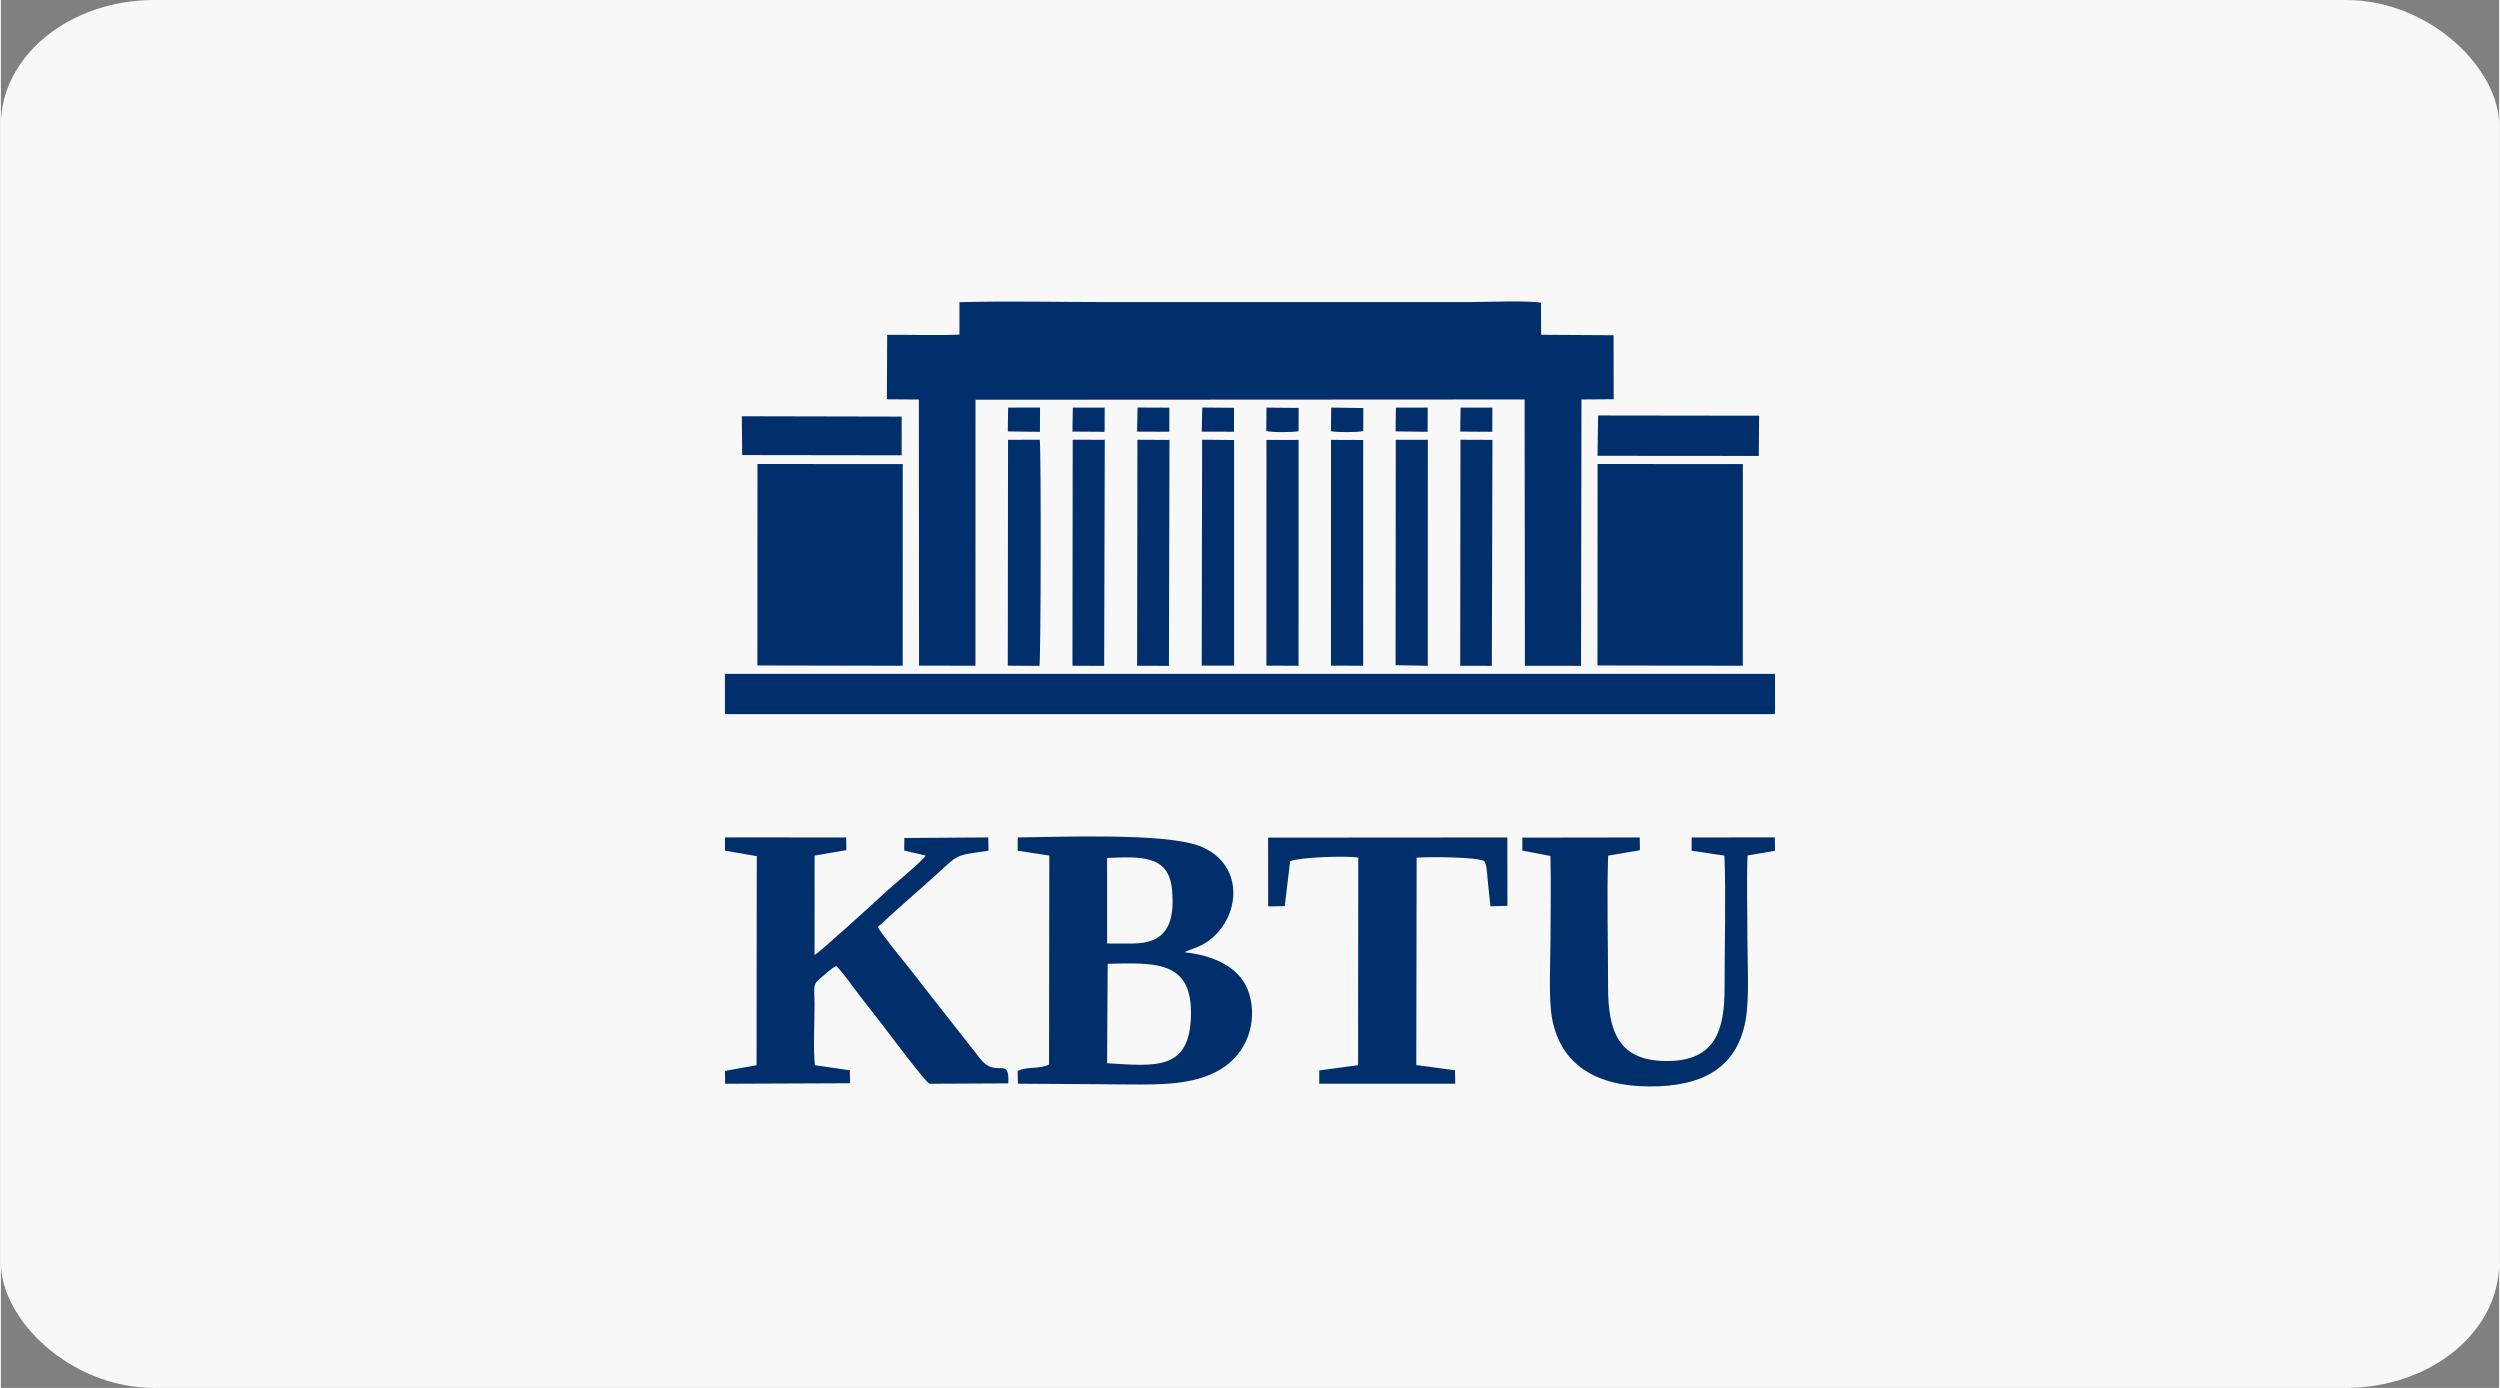 <?xml version="1.0" encoding="UTF-8"?>
<!DOCTYPE svg PUBLIC "-//W3C//DTD SVG 1.1//EN" "http://www.w3.org/Graphics/SVG/1.1/DTD/svg11.dtd">
<!-- Creator: CorelDRAW 2021.5 -->
<svg xmlns="http://www.w3.org/2000/svg" xml:space="preserve" width="290px" height="161px" version="1.1" style="shape-rendering:geometricPrecision; text-rendering:geometricPrecision; image-rendering:optimizeQuality; fill-rule:evenodd; clip-rule:evenodd"
viewBox="0 0 5849.4 3249.7"
 xmlns:xlink="http://www.w3.org/1999/xlink"
 xmlns:xodm="http://www.corel.com/coreldraw/odm/2003">
 <rect x="0" y="0" width="5849.4" height="3249.7" fill="#808080" stroke="none"/>
 <defs>
  <style type="text/css">
   <![CDATA[
    .fil1 {fill:#002F6C}
    .fil0 {fill:#F8F8F8}
   ]]>
  </style>
 </defs>
 <g id="Слой_x0020_1">
  <rect class="fil0" width="5849.4" height="3249.7" rx="359.5" ry="292.5"/>
  <path class="fil1" d="M2244.4 783.4c-45.5,2.4 -119.8,0.1 -169.2,0.7l-0.7 150.8 74.9 0.5 0.4 623.1 132.1 0.3 0.1 -622.8 1285.7 -0.7 0.7 623.6 131.4 0.1 1 -623.7 75.4 -0.5 -0.2 -149.9 -169.6 -1 -0.4 -74.9c-24.4,-5.9 -135,-1.7 -168.3,-1.7l-850 0c-113.4,0 -230.3,-2.8 -343.3,0.2l0 75.9zm1021.2 226.6l75 1 0.2 -56.7 -74.5 0 -0.7 55.7zm-453.9 0.7l75.5 0.1 0.1 -56 -74.3 -0.6 -1.3 56.5zm605.2 -0.2l75.1 0.5 0.2 -56.6 -74.4 -0.1 -0.9 56.2zm-1059.3 -0.4l75.3 1 0.2 -56.9 -74.7 0.1 -0.8 55.8zm302.7 0.5l75.5 0.3 0.1 -56.4 -74.5 -0.3 -1.1 56.4zm-151.4 -0.1l75.4 0.5 0.2 -56.7 -74.6 0 -1 56.2zm605.3 -0.9c14.1,2.8 62.5,3.1 75.7,-0.4l0.1 -53.8 -75.2 -1.1 -0.6 55.3zm-151.3 -0.5c13.1,3.7 61.6,3.2 75.6,0.5l0.1 -54.5 -75.3 -0.7 -0.4 54.7zm-1228 -34.5l0.8 90.9 373.4 0.5 0.1 -90.6 -374.3 -0.8zm2003.5 92.6l377.6 0.3 0.8 -94.2 -377 -0.5 -1.4 94.4zm-321.5 491.6l74.1 0.2 1.4 -529.1 -74.9 -0.3 -0.6 529.2zm-907.9 0l74.3 0.3 1.4 -529.4 -75.1 -0.1 -0.6 529.2zm151.4 0.1l74.5 0.1 1.3 -529 -75.1 -0.4 -0.7 529.3zm605.2 -1.5l75.4 1.5 0.1 -529.2 -75.1 0 -0.4 527.7zm-453.9 1l75.7 0.1 0 -528.2 -74.8 -0.8 -0.9 528.9zm151.4 0.1l75.3 0.3 0.1 -528.7 -75.3 -0.1 -0.1 528.5zm151.2 0.1l75.4 0.1 0.1 -528.5 -75.4 -0.3 -0.1 528.7zm-756.7 0l74.1 0.5c3.4,-14.9 4.2,-497.4 0.8,-529.5l-74.3 0.1 -0.6 528.9zm661.1 457.7c21.3,-9.1 134.2,-13.3 159.5,-8.2l-0.4 485.9 -90.9 12.3 0 31.1 318.4 0.1 -0.5 -31.6 -90.7 -12.2 0.8 -485.5c23.7,-2.5 143,-1.7 157.7,7.8 7.2,5.8 7.2,33.9 9.4,51.9 2.3,18 3.3,34.7 5.7,54l39.8 -1 -0.2 -160.1 -560.2 0.4 0.2 161 38.8 -0.6 12.6 -105.3zm880.3 468c-110.9,-0.8 -135.9,-68.2 -135.9,-174.2 0.1,-100.7 -3,-205.8 0.1,-306.7l74.4 -12.7 -0.3 -29.9 -274.9 0.4 0 30.4 65.7 12.5c1.9,63.7 0.2,129.8 0.2,193.7 0,51.4 -5,141.3 3.9,187.8 20.6,107.7 103,157.7 227.4,158.2 126.8,0.6 207.7,-45 226.3,-159.6 8.2,-50.2 3.4,-134.4 3.4,-189.5 0.1,-62.8 -2,-129.2 0.4,-191.7l64.3 -11 -0.4 -31.3 -194.8 0.1 -0.1 31.1 76.9 11.4c3.7,100.8 0.2,208.3 0.3,309.8 0,95.1 -18.9,172.1 -136.9,171.2zm-160.7 -926.2l340.3 0.7 0.1 -472.2 -340.1 -0.2 -0.3 471.7zm-1967 0l340.3 0.7 0.1 -472.2 -340.2 -0.2 -0.2 471.7zm394.3 445.1c-10.2,15 -76.9,69.4 -98.6,89.8 -19.3,18 -149.3,136.2 -161.8,143.4l0.1 -233.1 74.3 -12.8 -0.3 -29.7 -283.9 -0.1 0 31 74.5 12.9 -0.5 489.5 -74 13.3 0.4 30.1 292.7 -1.2 -0.8 -30.4 -81.7 -11.8c-4.3,-39.4 -0.8,-99.9 -0.8,-141.5 0,-36.8 -5.5,-46.8 11.7,-60.5 11,-8.7 27.5,-25.7 39.4,-30.3 18.9,19.9 38.3,48.3 54.6,69.5 18.1,23.6 35.2,45 54.5,70 11.5,14.9 100.7,134.6 109.4,136.2l183.9 -0.9c3.7,-67.2 -28.5,-8.5 -66.3,-58.7l-92.2 -117.3c-25.9,-32.1 -48.8,-63.2 -74.6,-95.3 -12.4,-15.4 -67.6,-83.4 -72.2,-94.8 38.6,-35.8 75.4,-68 115.3,-103.2 78.8,-69.5 55.3,-62.8 143.8,-75.4l-0.6 -31.2 -196.5 1.4 -0.3 29.4 50.5 11.7zm425.9 253.4c112.8,-2.5 197.6,-7.5 195,120.3 -2.6,129.3 -80.4,119.8 -196.4,112.5l1.4 -232.8zm-1.4 -247.8c77,-3.1 144.5,-7.9 152,73.7 7.5,81.1 -13.6,126.7 -93.7,126.7l-45.5 0 -12.7 -0.2 -0.1 -200.2zm181 220.8c11.8,-6.1 27.7,-10.1 40.8,-17 90.2,-48 108.7,-189.3 -6.8,-232.3 -80.8,-30.1 -322.1,-20.8 -424.3,-19.5l-0.1 31.1 74.1 11.3 -0.6 489c-19.8,11.4 -51.9,4.5 -73.5,15.2l0.6 30c85,0.6 169.9,0.9 255,1.7 80.6,0.7 157.5,1.3 218.5,-34.8 63,-37.3 88,-110.6 68.1,-177.2 -18.1,-60.6 -79.9,-89.8 -151.8,-97.5zm-1075.8 -648l0 90.5 2458.2 0 0.6 -11.6 -0.1 -82.7 -2458.7 0 0 3.8z"/>
 </g>
</svg>
